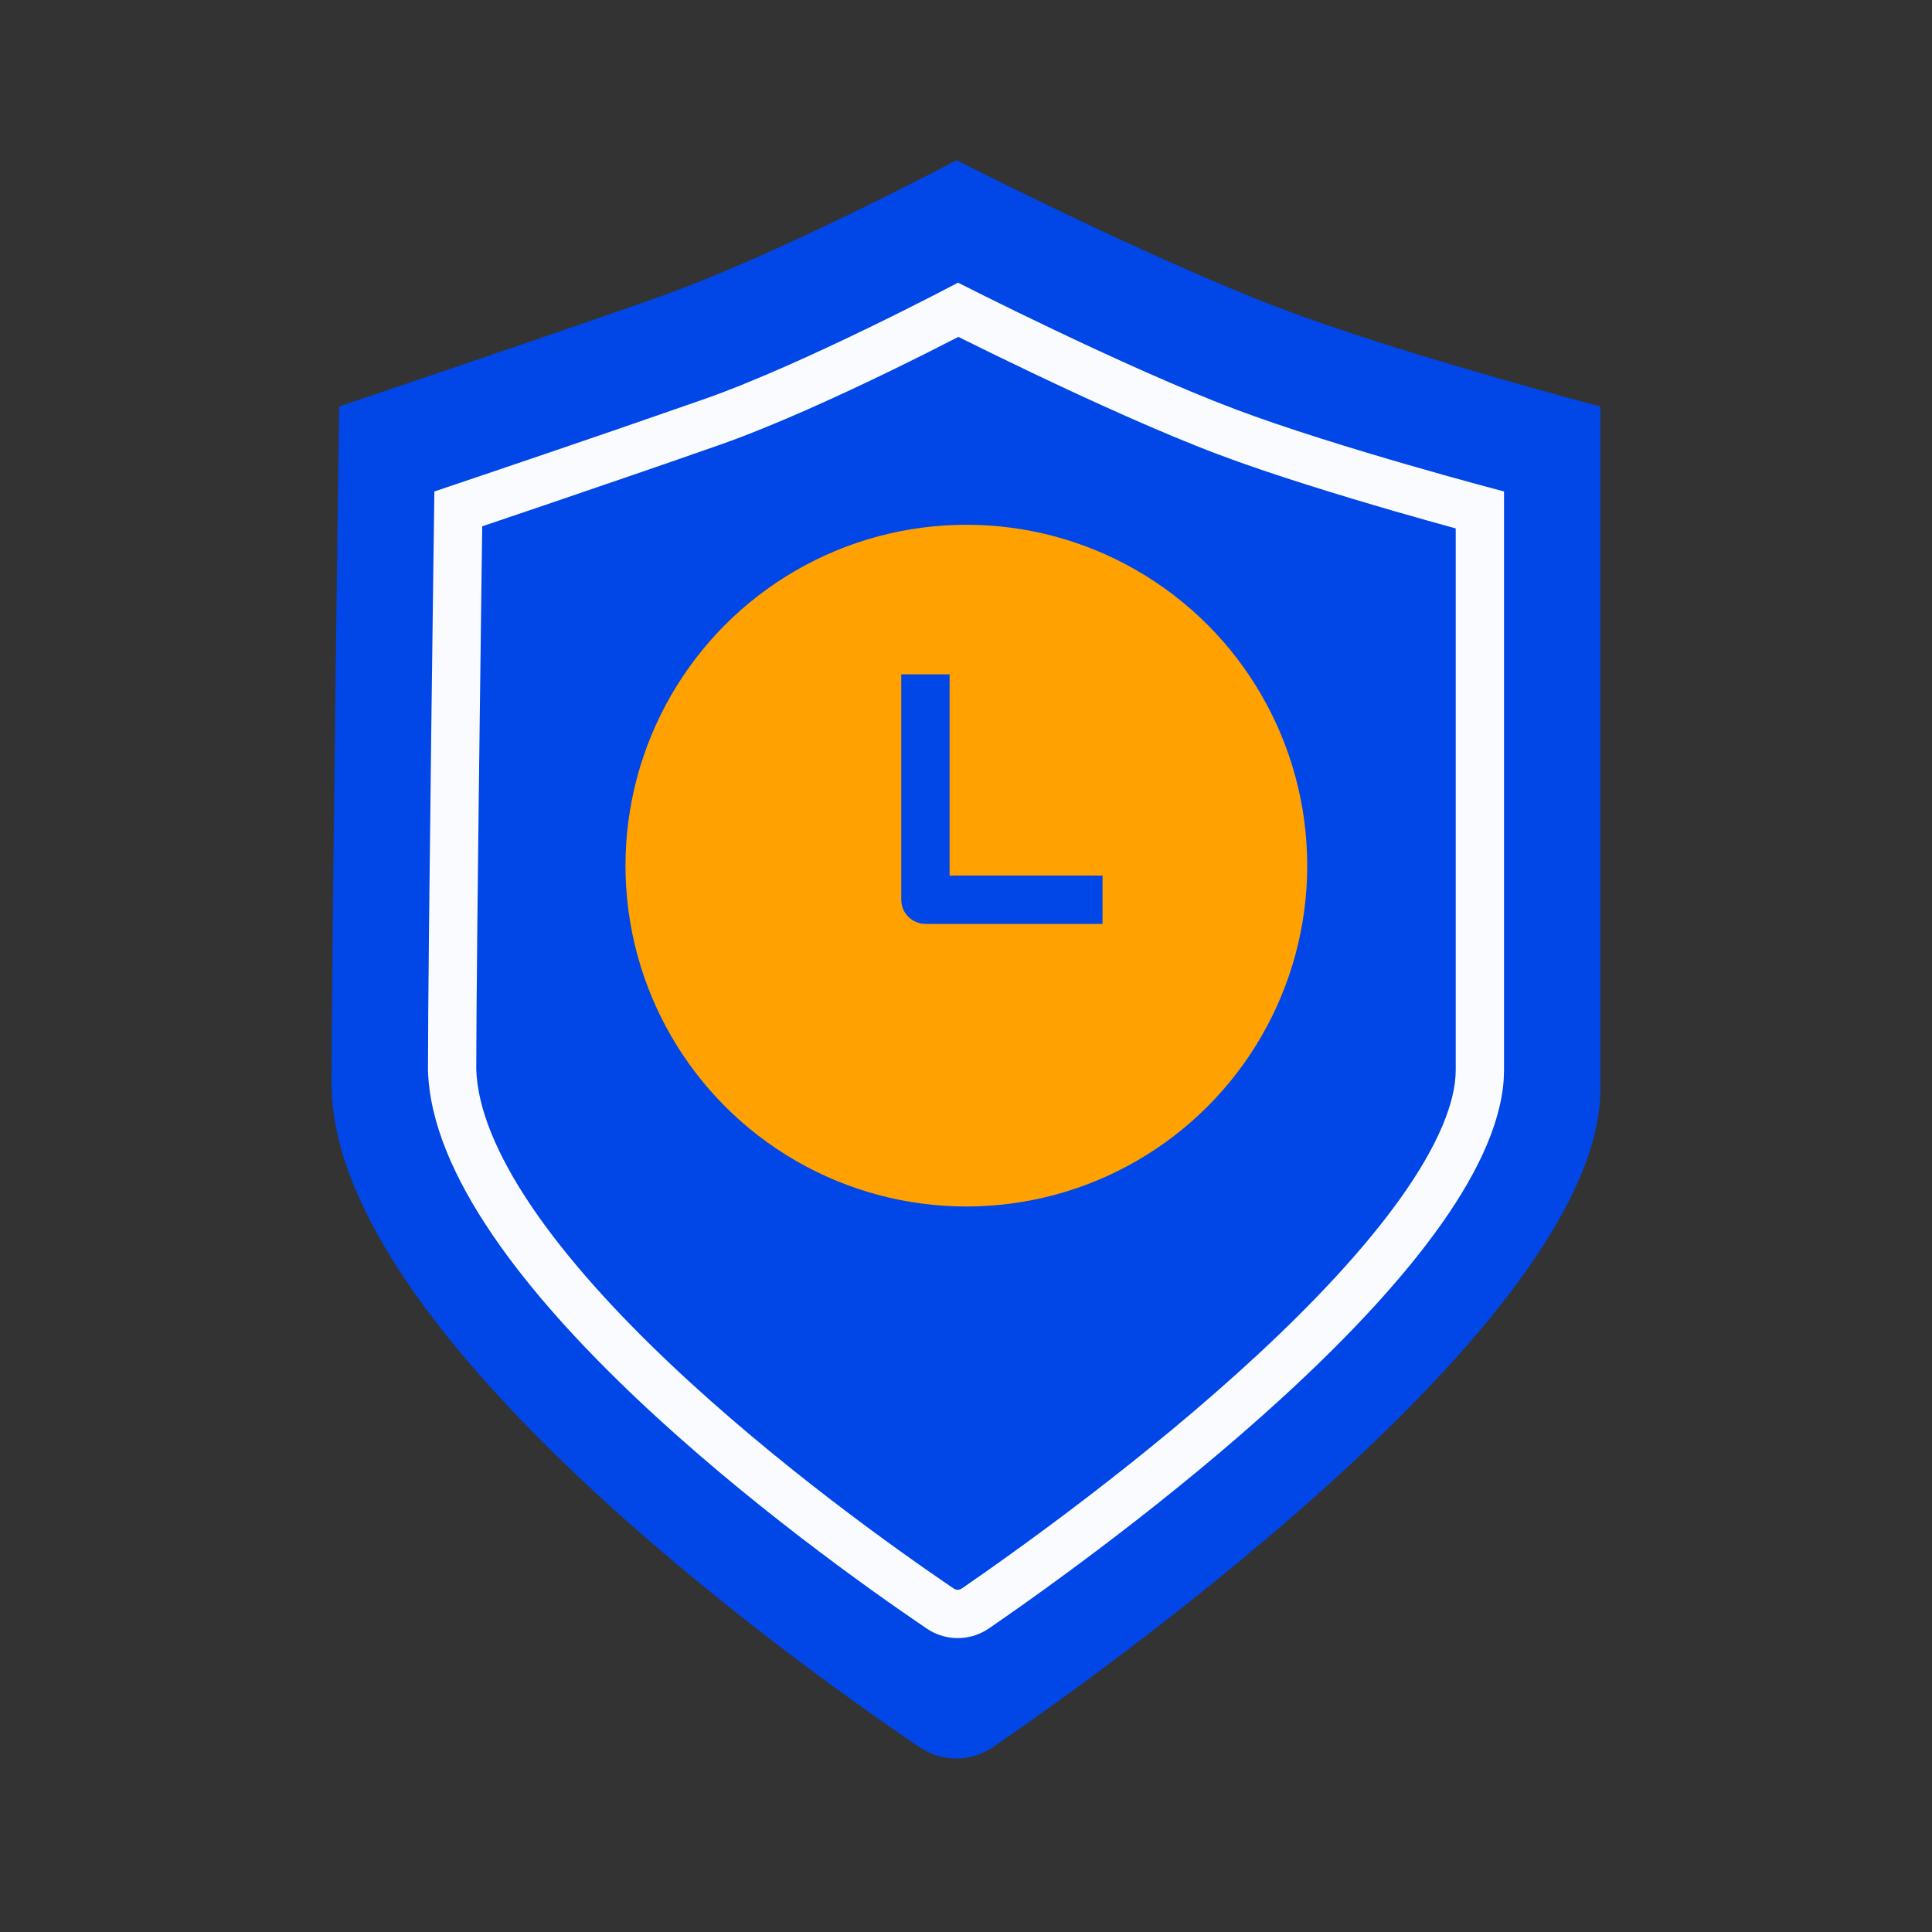 <?xml version="1.0" encoding="UTF-8"?>
<svg xmlns="http://www.w3.org/2000/svg" width="60" height="60" viewBox="0 0 60 60" fill="none">
  <rect x="0" y="0" width="60" height="60" fill="#333333" stroke="none"/>
  <path d="M49.703 33.807L49.703 12.623C49.703 12.623 43.629 11.032 39.851 9.607C35.794 8.077 29.707 4.976 29.707 4.976C29.707 4.976 24.141 7.929 20.422 9.237C16.514 10.612 10.532 12.623 10.532 12.623C10.532 12.623 10.297 29.629 10.297 33.807C10.497 41.453 24.399 51.442 28.55 54.257C29.254 54.734 30.155 54.731 30.855 54.249C35.105 51.323 49.703 40.767 49.703 33.807Z" fill="#0146E6"></path>
  <path d="M45.209 16.411C44.698 16.271 44.044 16.088 43.316 15.878C41.621 15.387 39.485 14.735 37.825 14.109C36.043 13.437 33.846 12.432 32.118 11.609C31.249 11.195 30.488 10.822 29.945 10.553C29.882 10.521 29.821 10.491 29.764 10.462C29.727 10.481 29.689 10.501 29.649 10.521C29.15 10.777 28.452 11.13 27.653 11.519C26.071 12.287 24.038 13.222 22.376 13.807C20.711 14.392 18.607 15.112 16.924 15.685C16.164 15.943 15.488 16.172 14.976 16.345C14.971 16.691 14.965 17.112 14.959 17.592C14.94 18.999 14.916 20.912 14.891 22.936C14.841 26.973 14.791 31.434 14.791 33.208C14.828 34.407 15.416 35.859 16.527 37.495C17.628 39.115 19.143 40.773 20.806 42.347C24.128 45.491 27.878 48.153 29.612 49.329C29.66 49.362 29.705 49.372 29.743 49.372C29.781 49.372 29.827 49.361 29.875 49.328C31.656 48.102 35.583 45.292 39.049 42.079C40.784 40.471 42.362 38.799 43.496 37.208C44.66 35.575 45.209 34.227 45.209 33.228V16.411ZM46.7 33.508C46.324 39.409 34.274 48.12 30.726 50.563L30.612 50.636C30.075 50.949 29.423 50.952 28.884 50.642L28.77 50.57C25.251 48.183 13.461 39.713 13.291 33.228C13.291 29.685 13.49 15.263 13.49 15.263C13.49 15.263 16.344 14.303 19.169 13.332L21.878 12.392C25.032 11.282 29.752 8.778 29.752 8.778C29.772 8.788 34.921 11.411 38.355 12.706C41.559 13.914 46.709 15.263 46.709 15.263V33.228L46.7 33.508Z" fill="#FAFBFF"></path>
  <circle cx="30.011" cy="26.883" r="10.586" fill="#FFA100"></circle>
  <path d="M29.49 20.942V27.192H34.24V28.692H28.74C28.326 28.692 27.99 28.356 27.99 27.942V20.942H29.49Z" fill="#0146E6"></path>
</svg>
